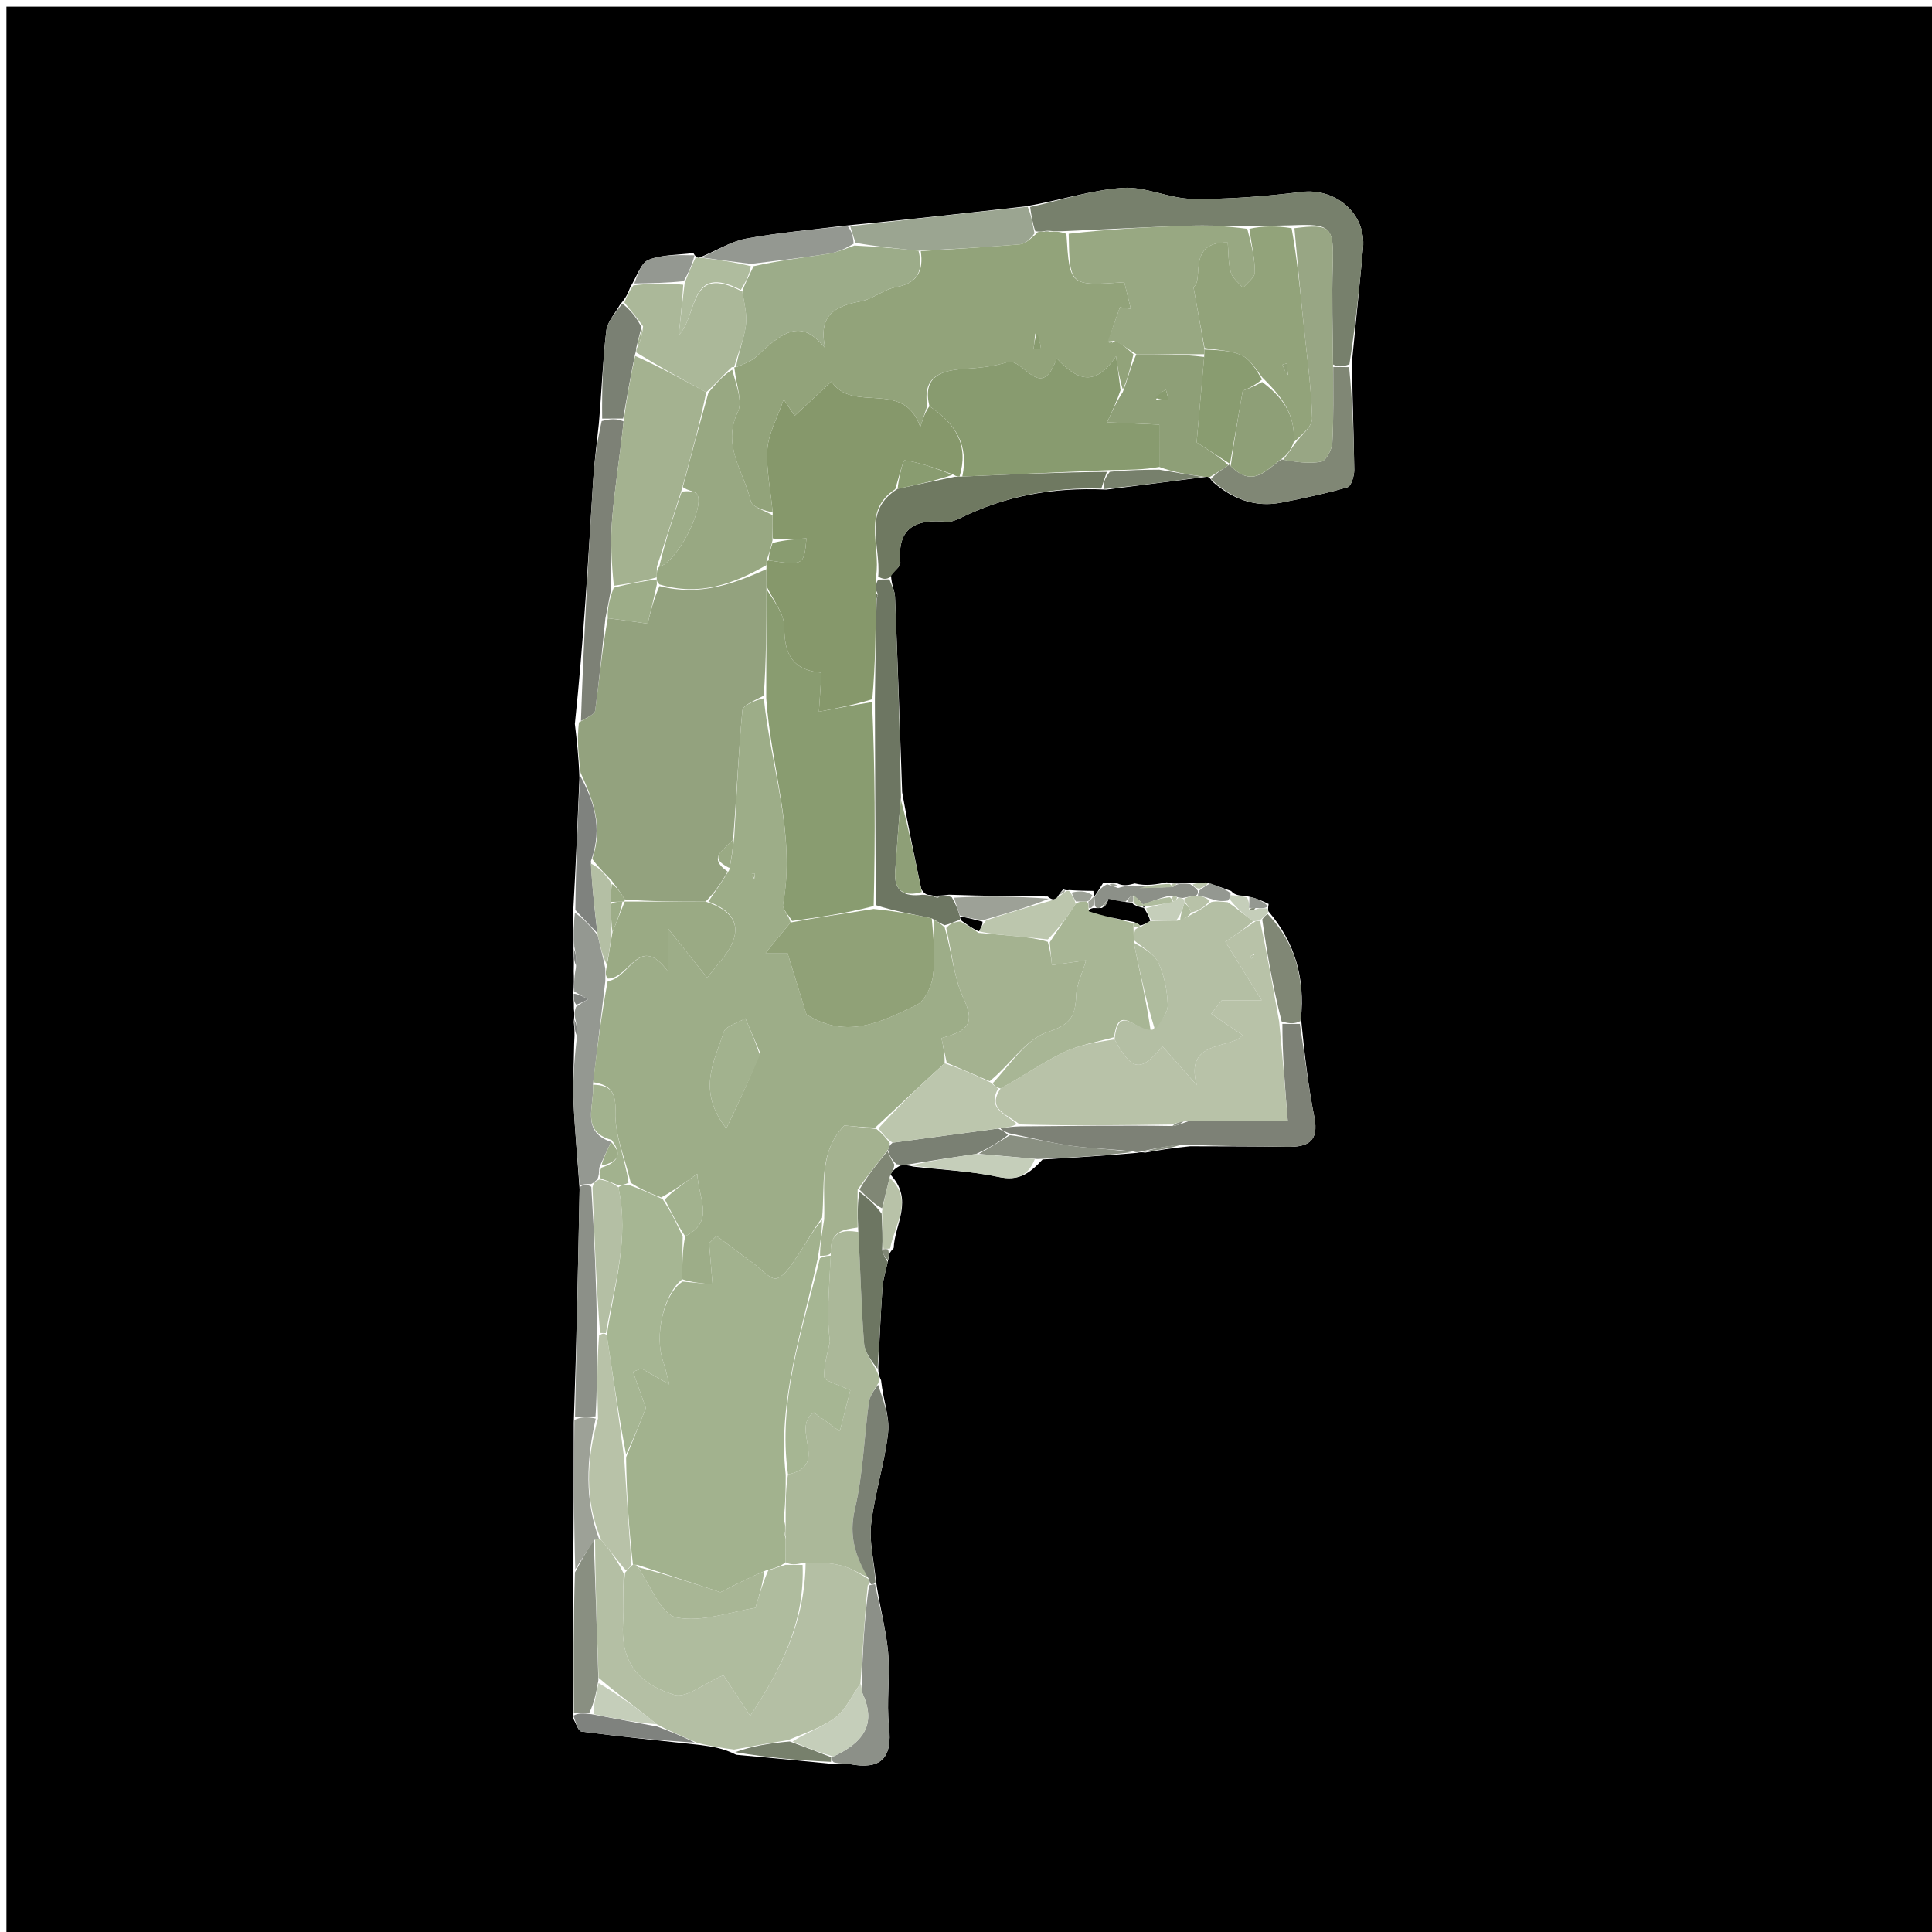 <svg version="1.1" id="Layer_1" xmlns="http://www.w3.org/2000/svg" xmlns:xlink="http://www.w3.org/1999/xlink" x="0px" y="0px"
	 width="100%" viewBox="0 0 300 300" enable-background="new 0 0 300 300" xml:space="preserve">
<path fill="#000000" opacity="1" stroke="none" 
	d="
M1,147 
	C1,98.02 1,49.54 1,1.03 
	C100.938,1.03 200.876,1.03 300.907,1.03 
	C300.907,100.896 300.907,200.793 300.907,300.845 
	C201,300.845 101,300.845 1,300.845 
	C1,249.791 1,198.645 1,147 
M169.786,138.343 
	C168.664,138.327 167.542,138.31 166.008,138.212 
	C166.008,138.212 165.608,138.338 165.093,138.099 
	C164.809,138.417 164.524,138.735 164.021,139.564 
	C163.695,139.675 163.369,139.787 162.673,139.208 
	C157.797,139.167 152.92,139.127 147.349,138.934 
	C146.883,138.997 146.418,139.061 145.51,139.082 
	C145.51,139.082 145.072,139.158 144.466,138.984 
	C144.046,138.969 143.626,138.954 143.068,138.091 
	C142.067,133.339 141.066,128.588 140.087,123.022 
	C139.729,112.89 139.39,102.758 138.976,92.629 
	C138.94,91.73 138.411,90.851 138.356,89.263 
	C138.867,88.628 139.868,87.945 139.811,87.366 
	C139.269,81.837 142.294,80.588 146.984,81.019 
	C147.723,81.086 148.561,80.713 149.268,80.368 
	C156.138,77.022 163.406,75.64 171.772,76.024 
	C176.895,75.375 182.018,74.727 187.492,74.024 
	C187.492,74.024 187.845,74.078 188.196,74.719 
	C191.306,77.446 194.84,78.868 199.013,78.032 
	C202.446,77.344 205.886,76.638 209.24,75.655 
	C209.819,75.485 210.296,73.893 210.286,72.963 
	C210.227,67.645 210.006,62.329 209.936,56.13 
	C210.512,50.262 211.104,44.397 211.657,38.528 
	C212.158,33.202 207.419,29.151 202.096,29.804 
	C196.494,30.491 190.819,30.953 185.184,30.885 
	C181.552,30.841 177.884,28.932 174.323,29.176 
	C169.489,29.506 164.742,31.095 159.176,32.055 
	C150.123,33.077 141.069,34.1 131.176,35.043 
	C126.036,35.688 120.855,36.118 115.773,37.072 
	C113.393,37.519 111.203,38.976 108.47,40.052 
	C108.47,40.052 108.013,39.985 107.671,39.294 
	C105.334,39.593 102.853,39.519 100.717,40.34 
	C99.554,40.787 98.977,42.756 97.847,44.635 
	C97.55,45.42 97.252,46.205 96.292,47.274 
	C95.546,48.631 94.316,49.93 94.144,51.357 
	C93.599,55.88 93.448,60.451 92.99,65.782 
	C92.688,68.725 92.285,71.661 92.101,74.61 
	C91.327,87.059 90.617,99.511 89.262,112.418 
	C89.558,114.94 89.854,117.463 89.972,120.825 
	C89.69,127.569 89.408,134.312 88.988,141.893 
	C89.05,143.585 89.112,145.278 89.05,147.731 
	C89.091,148.497 89.132,149.263 89.087,150.814 
	C89.116,151.866 89.145,152.918 89.006,154.651 
	C89.065,155.111 89.124,155.572 89.111,156.676 
	C89.166,157.103 89.222,157.53 89.093,158.725 
	C89.183,159.501 89.274,160.277 89.155,161.965 
	C89.114,165.06 88.932,168.162 89.065,171.251 
	C89.249,175.516 89.669,179.771 90,184.716 
	C89.764,196.488 89.528,208.259 89.094,220.947 
	C89.095,228.62 89.096,236.292 88.987,244.901 
	C89.028,251.929 89.069,258.957 88.981,266.812 
	C89.414,267.528 89.772,268.807 90.29,268.875 
	C96.195,269.65 102.125,270.241 108.82,270.973 
	C110.545,271.206 112.271,271.44 114.319,272.479 
	C119.222,272.926 124.125,273.372 129.91,273.96 
	C130.576,273.94 131.265,273.798 131.903,273.921 
	C136.696,274.846 138.598,273.113 138.047,268.098 
	C137.627,264.266 138.247,260.325 137.898,256.479 
	C137.578,252.959 136.578,249.502 135.983,245.234 
	C135.71,242.355 134.946,239.419 135.274,236.61 
	C135.828,231.858 137.377,227.221 137.902,222.469 
	C138.172,220.02 137.138,217.428 136.813,214.327 
	C136.585,213.852 136.357,213.377 136.377,212.188 
	C136.586,208.088 136.744,203.984 137.034,199.89 
	C137.128,198.572 137.571,197.279 137.977,195.351 
	C138.024,194.931 138.071,194.511 138.773,193.799 
	C138.899,190.146 141.972,186.319 138.248,182.372 
	C138.539,181.934 138.83,181.496 139.798,180.992 
	C140.245,180.924 140.691,180.856 141.811,181.151 
	C146.242,181.651 150.741,181.836 155.082,182.76 
	C158.119,183.406 159.757,182.351 161.895,180.04 
	C166.633,179.756 171.37,179.471 176.563,179.013 
	C176.563,179.013 177.018,178.845 177.817,178.977 
	C179.865,178.617 181.914,178.257 184.802,177.992 
	C189.819,178.016 194.837,177.996 199.853,178.081 
	C203.059,178.135 204.837,177.267 204.092,173.493 
	C203.145,168.7 202.576,163.832 202.018,158.115 
	C202.612,151.985 201.205,146.494 196.948,141.496 
	C196.948,141.496 196.845,141.054 196.993,140.37 
	C195.989,139.888 194.985,139.406 193.249,139.098 
	C192.501,139.068 191.754,139.037 191.17,138.356 
	C190.086,137.961 189.001,137.565 187.215,137.031 
	C186.505,137.071 185.795,137.111 184.337,137.049 
	C183.844,137.142 183.351,137.235 182.44,137.188 
	C182.44,137.188 182.001,137.231 181.172,137.01 
	C179.588,137.319 178.004,137.629 176.206,137.182 
	C175.344,137.416 174.483,137.651 173.486,137.171 
	C173.01,137.175 172.535,137.178 171.309,137.081 
	C170.849,137.829 170.39,138.576 169.859,139.289 
	C169.859,139.289 169.811,139.226 169.786,138.343 
z"/>
<path fill="#93A27E" opacity="1" stroke="none" 
	d="
M90.151,119.985 
	C89.854,117.463 89.558,114.94 89.895,112.178 
	C91.183,111.403 92.332,110.935 92.416,110.323 
	C93.062,105.565 93.502,100.779 94.376,96.001 
	C96.468,96.249 98.19,96.497 100.568,96.84 
	C101.038,94.929 101.52,92.966 102.405,91.007 
	C108.691,92.621 113.909,90.651 119.005,88.376 
	C119.014,89.497 119.018,90.245 119.014,91.455 
	C118.995,97.283 118.984,102.651 118.593,108.022 
	C117.191,108.788 115.355,109.474 115.275,110.326 
	C114.661,116.866 114.388,123.438 113.845,130.267 
	C112.798,131.924 109.589,132.96 112.986,135.342 
	C111.978,137.122 110.988,138.56 109.57,139.999 
	C105.097,139.998 101.051,139.996 96.988,139.662 
	C96.356,138.548 95.741,137.768 94.955,136.714 
	C93.839,135.545 92.894,134.648 91.963,133.37 
	C93.722,128.323 92.059,124.137 90.151,119.985 
z"/>
<path fill="#B4BFA4" opacity="1" stroke="none" 
	d="
M113.996,271.673 
	C112.271,271.44 110.545,271.206 108.28,270.63 
	C105.849,269.558 103.959,268.831 101.995,267.745 
	C98.94,265.249 95.958,263.112 92.948,260.525 
	C92.679,253.055 92.437,246.035 92.404,239.016 
	C92.613,239.017 93.032,239.01 93.349,239.107 
	C94.78,240.805 95.892,242.405 96.852,244.349 
	C96.725,247.111 96.905,249.541 96.747,251.948 
	C96.382,257.477 98.518,261.266 104.698,263.175 
	C106.548,263.746 109.289,261.43 112.332,260.134 
	C113.217,261.474 114.67,263.675 116.493,266.433 
	C121.491,258.926 124.984,251.618 125.097,242.674 
	C127.035,242.586 128.92,242.646 130.699,243.112 
	C132.169,243.496 133.513,244.361 134.96,245.258 
	C135.034,245.67 135.059,245.835 134.741,246.196 
	C134.199,251.326 133.999,256.26 133.6,261.453 
	C132.217,263.391 131.333,265.468 129.772,266.65 
	C127.715,268.206 125.126,269.058 122.346,270.208 
	C119.283,270.693 116.64,271.183 113.996,271.673 
z"/>
<path fill="#ABB899" opacity="1" stroke="none" 
	d="
M134.912,245.013 
	C133.513,244.361 132.169,243.496 130.699,243.112 
	C128.92,242.646 127.035,242.586 124.72,242.674 
	C123.49,242.994 122.736,242.99 121.984,242.589 
	C121.988,241.13 121.99,240.069 121.994,238.631 
	C121.996,237.501 121.996,236.748 121.997,235.558 
	C122,233.082 122.002,231.043 122.362,228.94 
	C128.946,227.591 122.658,221.846 126.369,219.327 
	C127.335,220.026 128.406,220.801 130.407,222.25 
	C131.127,219.442 131.673,217.31 132.032,215.908 
	C130.023,214.922 128.04,214.445 127.999,213.836 
	C127.877,212.029 128.519,210.17 128.862,208.331 
	C128.612,206.299 128.563,204.428 128.624,202.559 
	C128.705,200.038 128.869,197.52 129.005,194.609 
	C128.85,191.143 130.934,190.934 133.287,191.302 
	C133.619,197.303 133.728,202.955 134.174,208.58 
	C134.291,210.064 135.45,211.464 136.13,212.903 
	C136.357,213.377 136.585,213.852 136.41,214.735 
	C135.631,216.017 135.033,216.862 134.913,217.77 
	C134.176,223.313 134.006,228.978 132.736,234.389 
	C131.76,238.551 132.833,241.752 134.912,245.013 
z"/>
<path fill="#77806C" opacity="1" stroke="none" 
	d="
M159.958,32.145 
	C164.742,31.095 169.489,29.506 174.323,29.176 
	C177.884,28.932 181.552,30.841 185.184,30.885 
	C190.819,30.953 196.494,30.491 202.096,29.804 
	C207.419,29.151 212.158,33.202 211.657,38.528 
	C211.104,44.397 210.512,50.262 209.536,56.567 
	C208.432,57 207.728,56.995 206.989,56.598 
	C206.94,51.202 206.794,46.196 206.945,41.198 
	C207.125,35.231 206.739,34.715 200.555,34.989 
	C198.066,35.038 196.016,35.088 193.641,35.139 
	C190.41,35.102 187.502,34.955 184.602,35.05 
	C178.373,35.254 172.148,35.582 165.57,35.878 
	C164.516,35.922 163.812,35.948 162.974,35.844 
	C162.515,35.8 162.191,35.887 161.656,35.964 
	C161.445,35.955 161.023,35.967 160.756,35.9 
	C160.313,34.603 160.135,33.374 159.958,32.145 
z"/>
<path fill="#6D7662" opacity="1" stroke="none" 
	d="
M138.11,89.963 
	C138.411,90.851 138.94,91.73 138.976,92.629 
	C139.39,102.758 139.729,112.89 139.903,123.819 
	C139.484,128.166 139.276,131.718 139.007,135.265 
	C138.769,138.402 140.418,139.303 143.207,138.939 
	C143.626,138.954 144.046,138.969 144.873,139.168 
	C145.281,139.351 145.645,139.41 145.645,139.41 
	C145.645,139.41 145.952,139.124 145.952,139.124 
	C146.418,139.061 146.883,138.997 147.787,139.32 
	C148.491,140.52 148.758,141.333 149.058,142.329 
	C149.092,142.512 149.152,142.879 148.837,142.901 
	C147.981,143.21 147.44,143.498 146.652,143.675 
	C145.927,143.313 145.449,143.062 144.682,142.603 
	C141.594,141.928 138.795,141.462 135.993,140.548 
	C135.931,129.743 135.873,119.386 135.853,108.58 
	C135.932,103.087 135.974,98.041 136.13,92.893 
	C136.402,92.484 136.333,92.224 136.033,91.677 
	C136.031,90.897 136.035,90.451 136.385,90 
	C137.19,89.985 137.65,89.974 138.11,89.963 
z"/>
<path fill="#ABB899" opacity="1" stroke="none" 
	d="
M96.955,46.991 
	C97.252,46.205 97.55,45.42 98.35,44.317 
	C101.221,43.967 103.589,43.935 106.091,44.22 
	C105.944,47.043 105.664,49.547 105.384,52.052 
	C108.435,48.978 106.864,40.784 115.259,45.282 
	C115.61,47.246 116.051,48.99 115.805,50.631 
	C115.481,52.791 114.618,54.87 113.989,56.99 
	C113.992,56.995 114,57.001 113.632,57.017 
	C112.173,58.354 111.084,59.675 109.663,60.907 
	C105.835,58.864 102.339,56.91 98.817,54.74 
	C98.792,54.523 98.78,54.088 99.041,53.851 
	C99.527,52.728 99.752,51.842 99.855,50.659 
	C98.807,49.238 97.881,48.114 96.955,46.991 
z"/>
<path fill="#7D8176" opacity="1" stroke="none" 
	d="
M201.845,158.996 
	C202.576,163.832 203.145,168.7 204.092,173.493 
	C204.837,177.267 203.059,178.135 199.853,178.081 
	C194.837,177.996 189.819,178.016 184.089,177.721 
	C181.256,177.914 179.137,178.379 177.018,178.845 
	C177.018,178.845 176.563,179.013 176.023,178.808 
	C172.427,178.391 169.347,178.345 166.322,177.919 
	C163.199,177.48 160.128,176.67 156.757,175.988 
	C155.983,175.716 155.486,175.479 155.362,175.184 
	C156.481,175.033 157.227,174.939 158.44,174.898 
	C166.577,174.837 174.246,174.723 182.063,174.846 
	C182.819,174.778 183.427,174.473 184.498,174.12 
	C189.875,174.072 194.789,174.072 199.961,174.072 
	C199.509,168.495 199.124,163.74 199.127,158.986 
	C200.292,158.99 201.068,158.993 201.845,158.996 
z"/>
<path fill="#6F7961" opacity="1" stroke="none" 
	d="
M138.233,89.613 
	C137.65,89.974 137.19,89.985 136.371,89.542 
	C136.794,84.661 133.805,79.374 139.387,75.901 
	C142.516,75.24 145.27,74.637 148.268,74.031 
	C148.511,74.03 148.998,74 149.429,73.995 
	C157.242,73.659 164.622,73.328 171.873,73.275 
	C171.5,74.324 171.256,75.096 171.012,75.867 
	C163.406,75.64 156.138,77.022 149.268,80.368 
	C148.561,80.713 147.723,81.086 146.984,81.019 
	C142.294,80.588 139.269,81.837 139.811,87.366 
	C139.868,87.945 138.867,88.628 138.233,89.613 
z"/>
<path fill="#8E9F77" opacity="1" stroke="none" 
	d="
M187.845,74.078 
	C187.845,74.078 187.492,74.024 186.914,74.026 
	C184.23,73.663 182.125,73.297 180.012,72.506 
	C180.006,70.024 180.006,67.966 180.006,65.935 
	C177.039,65.801 174.756,65.697 171.914,65.568 
	C172.837,63.546 173.417,62.275 174.347,60.879 
	C175.131,58.838 175.566,56.922 176.459,55.004 
	C180.28,55.005 183.643,55.007 186.98,55.428 
	C186.541,60.511 186.126,65.174 185.813,68.694 
	C188.276,70.282 189.623,71.151 190.741,72.245 
	C189.623,73.006 188.734,73.542 187.845,74.078 
M179.501,62.075 
	C180.156,62.087 180.812,62.099 181.467,62.11 
	C181.325,61.571 181.183,61.031 181.042,60.492 
	C180.479,60.826 179.916,61.161 179.501,62.075 
z"/>
<path fill="#7D8176" opacity="1" stroke="none" 
	d="
M94.007,96.002 
	C93.502,100.779 93.062,105.565 92.416,110.323 
	C92.332,110.935 91.183,111.403 90.206,111.95 
	C90.617,99.511 91.327,87.059 92.101,74.61 
	C92.285,71.661 92.688,68.725 93.429,65.391 
	C94.832,64.996 95.795,64.992 96.831,65.439 
	C96.271,70.738 95.48,75.572 95.062,80.438 
	C94.76,83.946 94.955,87.497 94.909,91.337 
	C94.595,93.097 94.301,94.55 94.007,96.002 
z"/>
<path fill="#808775" opacity="1" stroke="none" 
	d="
M188.021,74.399 
	C188.734,73.542 189.623,73.006 190.751,72.244 
	C190.991,72.019 190.993,72.033 191.104,72.372 
	C194.626,75.914 196.669,72.855 198.99,71.33 
	C201.061,71.709 203.173,72.056 205.153,71.69 
	C205.912,71.55 206.824,69.807 206.884,68.75 
	C207.107,64.84 207.005,60.912 207.024,56.99 
	C207.728,56.995 208.432,57 209.488,57.008 
	C210.006,62.329 210.227,67.645 210.286,72.963 
	C210.296,73.893 209.819,75.485 209.24,75.655 
	C205.886,76.638 202.446,77.344 199.013,78.032 
	C194.84,78.868 191.306,77.446 188.021,74.399 
z"/>
<path fill="#949891" opacity="1" stroke="none" 
	d="
M89.174,153.969 
	C89.145,152.918 89.116,151.866 89.415,150.325 
	C89.553,148.881 89.364,147.926 89.174,146.97 
	C89.112,145.278 89.05,143.585 89.27,141.73 
	C90.623,142.677 91.693,143.786 92.821,145.285 
	C93.247,147.126 93.615,148.577 93.984,150.351 
	C93.998,151.105 94.011,151.536 93.99,152.358 
	C93.335,157.846 92.714,162.943 92.07,168.432 
	C92.324,171.801 90.11,175.667 94.895,177.323 
	C94.233,178.763 93.646,179.89 93.047,181.34 
	C93.018,182.095 93.001,182.526 92.782,183.099 
	C92.331,183.461 92.127,183.717 91.784,183.863 
	C91.062,183.821 90.525,183.926 89.988,184.03 
	C89.669,179.771 89.249,175.516 89.065,171.251 
	C88.932,168.162 89.114,165.06 89.541,161.422 
	C89.71,159.906 89.493,158.931 89.277,157.957 
	C89.222,157.53 89.166,157.103 89.449,156.335 
	C90.295,155.722 90.802,155.449 91.31,155.177 
	C90.598,154.774 89.886,154.372 89.174,153.969 
z"/>
<path fill="#9BA591" opacity="1" stroke="none" 
	d="
M159.567,32.1 
	C160.135,33.374 160.313,34.603 160.634,36.245 
	C159.972,37.104 159.194,37.873 158.356,37.945 
	C153.236,38.381 148.103,38.659 142.624,38.932 
	C139.173,38.577 136.072,38.279 132.846,37.705 
	C132.485,36.659 132.251,35.891 132.016,35.123 
	C141.069,34.1 150.123,33.077 159.567,32.1 
z"/>
<path fill="#8C9088" opacity="1" stroke="none" 
	d="
M89.994,184.373 
	C90.525,183.926 91.062,183.821 91.816,184.282 
	C92.313,192.223 92.592,199.599 92.729,207.341 
	C92.665,211.777 92.743,215.848 92.469,219.938 
	C91.174,219.982 90.233,220.006 89.291,220.031 
	C89.528,208.259 89.764,196.488 89.994,184.373 
z"/>
<path fill="#8C9088" opacity="1" stroke="none" 
	d="
M133.798,261.195 
	C133.999,256.26 134.199,251.326 134.94,246.192 
	C135.481,245.993 135.878,246.017 135.878,246.017 
	C136.578,249.502 137.578,252.959 137.898,256.479 
	C138.247,260.325 137.627,264.266 138.047,268.098 
	C138.598,273.113 136.696,274.846 131.903,273.921 
	C131.265,273.798 130.576,273.94 129.475,273.649 
	C129.04,273.338 129.068,272.859 129.384,272.752 
	C133.844,270.697 136.148,267.939 134.002,263.123 
	C133.752,262.561 133.858,261.841 133.798,261.195 
z"/>
<path fill="#7A8073" opacity="1" stroke="none" 
	d="
M135.931,245.626 
	C135.878,246.017 135.481,245.993 135.282,245.997 
	C135.059,245.835 135.034,245.67 134.96,245.258 
	C132.833,241.752 131.76,238.551 132.736,234.389 
	C134.006,228.978 134.176,223.313 134.913,217.77 
	C135.033,216.862 135.631,216.017 136.35,215.022 
	C137.138,217.428 138.172,220.02 137.902,222.469 
	C137.377,227.221 135.828,231.858 135.274,236.61 
	C134.946,239.419 135.71,242.355 135.931,245.626 
z"/>
<path fill="#898F81" opacity="1" stroke="none" 
	d="
M92.195,239.015 
	C92.437,246.035 92.679,253.055 92.915,260.899 
	C92.543,263.16 92.176,264.597 91.472,266.036 
	C90.46,266.02 89.785,266.003 89.11,265.986 
	C89.069,258.957 89.028,251.929 89.274,244.165 
	C90.439,241.958 91.317,240.487 92.195,239.015 
z"/>
<path fill="#6D7662" opacity="1" stroke="none" 
	d="
M136.254,212.546 
	C135.45,211.464 134.291,210.064 134.174,208.58 
	C133.728,202.955 133.619,197.303 133.267,190.97 
	C133.149,188.543 133.149,186.807 133.434,185.066 
	C134.782,186.05 135.845,187.04 136.899,188.451 
	C136.992,190.552 137.094,192.232 136.986,194.08 
	C137.136,194.825 137.495,195.399 137.854,195.974 
	C137.571,197.279 137.128,198.572 137.034,199.89 
	C136.744,203.984 136.586,208.088 136.254,212.546 
z"/>
<path fill="#949891" opacity="1" stroke="none" 
	d="
M131.596,35.083 
	C132.251,35.891 132.485,36.659 132.55,37.851 
	C131.153,38.658 129.952,39.201 128.696,39.395 
	C124.816,39.993 120.915,40.457 116.608,40.974 
	C113.772,40.641 111.349,40.308 108.926,39.975 
	C111.203,38.976 113.393,37.519 115.773,37.072 
	C120.855,36.118 126.036,35.688 131.596,35.083 
z"/>
<path fill="#7A8073" opacity="1" stroke="none" 
	d="
M96.759,64.988 
	C95.795,64.992 94.832,64.996 93.506,65.002 
	C93.448,60.451 93.599,55.88 94.144,51.357 
	C94.316,49.93 95.546,48.631 96.624,47.132 
	C97.881,48.114 98.807,49.238 99.601,50.804 
	C99.24,52.193 99.01,53.14 98.78,54.088 
	C98.78,54.088 98.792,54.523 98.6,55.058 
	C97.859,58.724 97.309,61.856 96.759,64.988 
z"/>
<path fill="#7F827E" opacity="1" stroke="none" 
	d="
M92.764,144.895 
	C91.693,143.786 90.623,142.677 89.339,141.312 
	C89.408,134.312 89.69,127.569 90.062,120.405 
	C92.059,124.137 93.722,128.323 91.755,133.707 
	C91.943,137.916 92.354,141.406 92.764,144.895 
z"/>
<path fill="#9DA197" opacity="1" stroke="none" 
	d="
M92.404,239.016 
	C91.317,240.487 90.439,241.958 89.328,243.697 
	C89.096,236.292 89.095,228.62 89.193,220.489 
	C90.233,220.006 91.174,219.982 92.502,220.281 
	C91.053,226.754 90.758,232.892 93.032,239.01 
	C93.032,239.01 92.613,239.017 92.404,239.016 
z"/>
<path fill="#808775" opacity="1" stroke="none" 
	d="
M201.931,158.556 
	C201.068,158.993 200.292,158.99 199.012,158.618 
	C197.63,153.156 196.751,148.062 196,142.764 
	C196.321,142.295 196.564,142.089 196.856,141.941 
	C201.205,146.494 202.612,151.985 201.931,158.556 
z"/>
<path fill="#BCC6AD" opacity="1" stroke="none" 
	d="
M163.043,139.898 
	C163.369,139.787 163.695,139.675 164.494,139.171 
	C165.181,138.632 165.394,138.485 165.608,138.338 
	C165.608,138.338 166.008,138.212 166.209,138.567 
	C166.627,139.274 166.843,139.627 167.031,140.351 
	C165.671,142.462 164.34,144.203 162.701,145.877 
	C160.722,145.653 159.05,145.492 157.377,145.339 
	C155.56,145.173 153.742,145.014 152,144.61 
	C152.351,143.967 152.628,143.567 153.116,142.914 
	C156.567,141.739 159.805,140.819 163.043,139.898 
z"/>
<path fill="#7A8073" opacity="1" stroke="none" 
	d="
M154.99,175.242 
	C155.486,175.479 155.983,175.716 156.528,176.235 
	C155.049,177.403 153.523,178.29 151.558,179.188 
	C147.792,179.728 144.465,180.258 141.138,180.788 
	C140.691,180.856 140.245,180.924 139.212,180.79 
	C138.355,179.966 138.084,179.346 137.88,178.527 
	C138.059,178.067 138.134,177.796 138.603,177.438 
	C144.352,176.655 149.671,175.948 154.99,175.242 
z"/>
<path fill="#AFBC9E" opacity="1" stroke="none" 
	d="
M108.698,40.014 
	C111.349,40.308 113.772,40.641 116.596,41.339 
	C116.346,42.809 115.695,43.913 115.043,45.017 
	C106.864,40.784 108.435,48.978 105.384,52.052 
	C105.664,49.547 105.944,47.043 106.312,43.975 
	C106.938,42.269 107.475,41.127 108.013,39.985 
	C108.013,39.985 108.47,40.052 108.698,40.014 
z"/>
<path fill="#7F827E" opacity="1" stroke="none" 
	d="
M89.046,266.399 
	C89.785,266.003 90.46,266.02 91.845,266.181 
	C95.727,266.917 98.897,267.51 102.068,268.103 
	C103.959,268.831 105.849,269.558 107.894,270.584 
	C102.125,270.241 96.195,269.65 90.29,268.875 
	C89.772,268.807 89.414,267.528 89.046,266.399 
z"/>
<path fill="#9DA197" opacity="1" stroke="none" 
	d="
M162.858,139.553 
	C159.805,140.819 156.567,141.739 152.768,142.851 
	C151.146,142.744 150.085,142.445 149.024,142.146 
	C148.758,141.333 148.491,140.52 148.134,139.397 
	C152.92,139.127 157.797,139.167 162.858,139.553 
z"/>
<path fill="#898F81" opacity="1" stroke="none" 
	d="
M151.996,179.177 
	C153.523,178.29 155.049,177.403 156.805,176.27 
	C160.128,176.67 163.199,177.48 166.322,177.919 
	C169.347,178.345 172.427,178.391 175.795,178.895 
	C171.37,179.471 166.633,179.756 161.072,179.972 
	C157.498,179.661 154.747,179.419 151.996,179.177 
z"/>
<path fill="#C5CEBA" opacity="1" stroke="none" 
	d="
M151.558,179.188 
	C154.747,179.419 157.498,179.661 160.69,179.962 
	C159.757,182.351 158.119,183.406 155.082,182.76 
	C150.741,181.836 146.242,181.651 141.474,180.969 
	C144.465,180.258 147.792,179.728 151.558,179.188 
z"/>
<path fill="#8E9F77" opacity="1" stroke="none" 
	d="
M143.137,138.515 
	C140.418,139.303 138.769,138.402 139.007,135.265 
	C139.276,131.718 139.484,128.166 139.892,124.227 
	C141.066,128.588 142.067,133.339 143.137,138.515 
z"/>
<path fill="#77806C" opacity="1" stroke="none" 
	d="
M129.068,272.859 
	C129.068,272.859 129.04,273.338 129.034,273.578 
	C124.125,273.372 119.222,272.926 114.158,272.076 
	C116.64,271.183 119.283,270.693 122.646,270.414 
	C125.267,271.37 127.167,272.114 129.068,272.859 
z"/>
<path fill="#77806C" opacity="1" stroke="none" 
	d="
M180.019,72.931 
	C182.125,73.297 184.23,73.663 186.738,74.054 
	C182.018,74.727 176.895,75.375 171.392,75.945 
	C171.256,75.096 171.5,74.324 172.317,73.265 
	C175.267,72.962 177.643,72.947 180.019,72.931 
z"/>
<path fill="#949891" opacity="1" stroke="none" 
	d="
M107.842,39.64 
	C107.475,41.127 106.938,42.269 106.179,43.657 
	C103.589,43.935 101.221,43.967 98.494,44.019 
	C98.977,42.756 99.554,40.787 100.717,40.34 
	C102.853,39.519 105.334,39.593 107.842,39.64 
z"/>
<path fill="#B8C2A8" opacity="1" stroke="none" 
	d="
M137.195,193.911 
	C137.094,192.232 136.992,190.552 136.965,188.063 
	C137.405,185.802 137.77,184.349 138.136,182.897 
	C141.972,186.319 138.899,190.146 138.222,193.867 
	C137.67,193.934 137.195,193.911 137.195,193.911 
z"/>
<path fill="#808775" opacity="1" stroke="none" 
	d="
M138.192,182.634 
	C137.77,184.349 137.405,185.802 136.974,187.642 
	C135.845,187.04 134.782,186.05 133.461,184.715 
	C134.739,182.487 136.276,180.606 137.813,178.725 
	C138.084,179.346 138.355,179.966 138.874,180.823 
	C138.83,181.496 138.539,181.934 138.192,182.634 
z"/>
<path fill="#8C9088" opacity="1" stroke="none" 
	d="
M173.621,137.885 
	C174.483,137.651 175.344,137.416 176.784,137.553 
	C178.92,137.871 180.478,137.818 182.176,137.7 
	C182.472,137.488 182.653,137.386 182.858,137.328 
	C183.351,137.235 183.844,137.142 184.815,137.291 
	C185.485,137.758 185.715,137.932 185.995,138.309 
	C186.012,138.731 186.017,138.9 185.657,139.07 
	C184.824,139.196 184.357,139.322 183.659,139.443 
	C183.429,139.437 182.969,139.394 182.742,139.278 
	C182.348,139.137 182.18,139.113 181.618,139.079 
	C180,139.495 178.777,139.919 177.723,140.496 
	C177.891,140.648 177.578,140.977 177.584,140.619 
	C177.059,139.839 176.527,139.417 175.776,139.097 
	C175.281,139.388 175.098,139.645 174.753,140.025 
	C173.707,139.914 172.916,139.747 171.909,139.796 
	C171.461,140.341 171.231,140.671 170.746,141.042 
	C170.325,141.041 170.159,140.997 169.998,140.545 
	C169.978,139.866 169.954,139.595 169.93,139.324 
	C170.39,138.576 170.849,137.829 171.914,137.308 
	C172.887,137.652 173.254,137.769 173.621,137.885 
z"/>
<path fill="#C5CEBA" opacity="1" stroke="none" 
	d="
M196.902,141.719 
	C196.564,142.089 196.321,142.295 195.773,142.782 
	C195.419,143.004 194.966,143.05 194.602,143.042 
	C193.159,142.032 192.08,141.031 191.048,139.774 
	C191.066,139.348 191.036,139.177 191.007,139.007 
	C191.754,139.037 192.501,139.068 193.633,139.356 
	C193.998,140.071 193.98,140.528 193.975,141.306 
	C194.412,141.439 194.837,141.25 195.525,141.046 
	C196.141,141.039 196.493,141.047 196.845,141.054 
	C196.845,141.054 196.948,141.496 196.902,141.719 
z"/>
<path fill="#898F81" opacity="1" stroke="none" 
	d="
M177.418,178.911 
	C179.137,178.379 181.256,177.914 183.669,177.673 
	C181.914,178.257 179.865,178.617 177.418,178.911 
z"/>
<path fill="#949891" opacity="1" stroke="none" 
	d="
M191.088,138.682 
	C191.036,139.177 191.066,139.348 190.682,139.84 
	C189.579,140.018 188.889,139.876 187.965,139.558 
	C187.162,139.279 186.592,139.174 186.022,139.069 
	C186.017,138.9 186.012,138.731 186.263,138.252 
	C186.985,137.685 187.451,137.427 187.917,137.17 
	C189.001,137.565 190.086,137.961 191.088,138.682 
z"/>
<path fill="#949891" opacity="1" stroke="none" 
	d="
M196.919,140.712 
	C196.493,141.047 196.141,141.039 195.201,141.004 
	C194.396,140.98 194.179,140.982 193.962,140.985 
	C193.98,140.528 193.998,140.071 193.999,139.269 
	C194.985,139.406 195.989,139.888 196.919,140.712 
z"/>
<path fill="#7F827E" opacity="1" stroke="none" 
	d="
M89.185,158.341 
	C89.493,158.931 89.71,159.906 89.645,160.967 
	C89.274,160.277 89.183,159.501 89.185,158.341 
z"/>
<path fill="#7F827E" opacity="1" stroke="none" 
	d="
M89.09,154.31 
	C89.886,154.372 90.598,154.774 91.31,155.177 
	C90.802,155.449 90.295,155.722 89.485,156.013 
	C89.124,155.572 89.065,155.111 89.09,154.31 
z"/>
<path fill="#7F827E" opacity="1" stroke="none" 
	d="
M89.112,147.351 
	C89.364,147.926 89.553,148.881 89.458,149.933 
	C89.132,149.263 89.091,148.497 89.112,147.351 
z"/>
<path fill="#AFBC9E" opacity="1" stroke="none" 
	d="
M182.036,137.765 
	C180.478,137.818 178.92,137.871 176.892,137.932 
	C178.004,137.629 179.588,137.319 181.598,137.254 
	C182.023,137.498 182.036,137.765 182.036,137.765 
z"/>
<path fill="#808775" opacity="1" stroke="none" 
	d="
M136.986,194.08 
	C137.195,193.911 137.67,193.934 137.894,194.013 
	C138.071,194.511 138.024,194.931 137.916,195.663 
	C137.495,195.399 137.136,194.825 136.986,194.08 
z"/>
<path fill="#BCC6AD" opacity="1" stroke="none" 
	d="
M187.566,137.1 
	C187.451,137.427 186.985,137.685 186.251,137.999 
	C185.715,137.932 185.485,137.758 185.189,137.342 
	C185.795,137.111 186.505,137.071 187.566,137.1 
z"/>
<path fill="#9DA197" opacity="1" stroke="none" 
	d="
M167.06,139.981 
	C166.843,139.627 166.627,139.274 166.415,138.607 
	C167.542,138.31 168.664,138.327 169.609,138.997 
	C169.287,139.769 169.141,139.887 168.672,139.999 
	C167.919,139.989 167.489,139.985 167.06,139.981 
z"/>
<path fill="#9DA197" opacity="1" stroke="none" 
	d="
M169.894,139.306 
	C169.954,139.595 169.978,139.866 169.766,140.593 
	C169.53,141.05 169.068,141.147 169.048,140.862 
	C169.017,140.386 169.006,140.196 168.995,140.005 
	C169.141,139.887 169.287,139.769 169.622,139.438 
	C169.811,139.226 169.859,139.289 169.894,139.306 
z"/>
<path fill="#9DA197" opacity="1" stroke="none" 
	d="
M173.553,137.528 
	C173.254,137.769 172.887,137.652 172.29,137.359 
	C172.535,137.178 173.01,137.175 173.553,137.528 
z"/>
<path fill="#9DA197" opacity="1" stroke="none" 
	d="
M145.731,139.103 
	C145.952,139.124 145.645,139.41 145.645,139.41 
	C145.645,139.41 145.281,139.351 145.177,139.254 
	C145.072,139.158 145.51,139.082 145.731,139.103 
z"/>
<path fill="#9DA197" opacity="1" stroke="none" 
	d="
M165.35,138.218 
	C165.394,138.485 165.181,138.632 164.604,138.916 
	C164.524,138.735 164.809,138.417 165.35,138.218 
z"/>
<path fill="#B8C2A8" opacity="1" stroke="none" 
	d="
M182.176,137.7 
	C182.036,137.765 182.023,137.498 182.012,137.364 
	C182.001,137.231 182.44,137.188 182.649,137.258 
	C182.653,137.386 182.472,137.488 182.176,137.7 
z"/>
<path fill="#9DAD88" opacity="1" stroke="none" 
	d="
M92.093,168.04 
	C92.714,162.943 93.335,157.846 94.36,152.349 
	C97.856,151.939 99.243,144.757 103.777,150.922 
	C103.777,148.39 103.777,146.923 103.777,144.234 
	C105.001,145.778 105.448,146.345 105.898,146.91 
	C107.206,148.549 108.515,150.188 109.823,151.828 
	C111.183,149.966 112.991,148.279 113.802,146.203 
	C115.097,142.885 112.876,141.094 109.998,139.998 
	C110.988,138.56 111.978,137.122 113.226,135.12 
	C113.658,133.037 113.834,131.519 114.009,130 
	C114.388,123.438 114.661,116.866 115.275,110.326 
	C115.355,109.474 117.191,108.788 118.602,108.427 
	C119.736,119.366 123.586,129.645 121.591,140.431 
	C121.454,141.176 122.498,142.139 122.766,143.243 
	C121.442,144.834 120.345,146.183 118.886,147.976 
	C120.482,147.976 121.572,147.976 122.283,147.976 
	C123.413,151.642 124.415,154.895 125.225,157.522 
	C131.619,161.518 137.009,158.561 142.267,156.08 
	C143.575,155.463 144.625,153.247 144.856,151.632 
	C145.27,148.746 144.972,145.757 144.971,142.812 
	C145.449,143.062 145.927,143.313 146.685,143.996 
	C147.836,148.071 148.139,151.985 149.721,155.287 
	C151.76,159.544 149.311,160.258 146.192,161.206 
	C146.462,162.47 146.734,163.748 146.68,165.109 
	C142.963,168.459 139.575,171.725 135.89,175.096 
	C134.06,175.052 132.525,174.903 131.102,174.765 
	C127.07,178.962 128.138,184.104 127.656,189.085 
	C126.198,191.086 125.168,193.054 123.925,194.876 
	C122.982,196.258 121.97,198.063 120.603,198.516 
	C119.726,198.806 118.131,197.008 116.889,196.102 
	C114.998,194.722 113.135,193.303 111.261,191.901 
	C110.877,192.282 110.493,192.664 110.109,193.045 
	C110.279,195.073 110.45,197.1 110.646,199.436 
	C108.867,199.269 107.435,199.134 105.948,198.65 
	C105.931,196.203 105.969,194.105 106.398,191.967 
	C110.98,189.649 108.551,186.464 108.268,182.273 
	C105.978,183.891 104.489,184.944 102.658,185.942 
	C100.876,185.26 99.436,184.632 97.943,183.66 
	C97.038,179.759 95.429,176.174 95.559,172.653 
	C95.676,169.485 94.727,168.481 92.093,168.04 
M117.998,163.39 
	C117.248,161.637 116.497,159.884 115.747,158.132 
	C114.58,158.83 112.681,159.296 112.373,160.267 
	C110.946,164.76 108.161,169.333 112.782,175.222 
	C114.683,171.215 116.338,167.726 117.998,163.39 
M117.136,136.438 
	C117.157,136.172 117.179,135.907 117.201,135.641 
	C117.051,135.637 116.9,135.634 116.75,135.63 
	C116.76,135.897 116.771,136.163 117.136,136.438 
z"/>
<path fill="#86986B" opacity="1" stroke="none" 
	d="
M139.011,75.958 
	C133.805,79.374 136.794,84.661 136.026,89.547 
	C136.035,90.451 136.031,90.897 136.021,91.923 
	C136.015,92.503 136.016,92.996 136.016,92.996 
	C135.974,98.041 135.932,103.087 135.45,108.572 
	C132.485,109.494 129.96,109.976 127.162,110.51 
	C127.274,108.816 127.409,106.777 127.563,104.458 
	C122.981,104.059 121.784,101.481 121.779,97.337 
	C121.777,95.221 119.998,93.108 119.022,90.993 
	C119.018,90.245 119.014,89.497 119.015,88.128 
	C119.019,87.507 119.034,87.012 119.393,87.024 
	C124.801,87.819 124.864,87.781 125.225,83.586 
	C123.47,83.725 121.738,83.861 119.999,83.6 
	C119.985,82.139 119.978,81.077 119.981,79.578 
	C119.669,76.007 118.935,72.845 119.156,69.751 
	C119.329,67.31 120.678,64.953 121.692,62.016 
	C122.627,63.419 123.065,64.077 123.392,64.567 
	C125.173,62.907 126.96,61.241 129.106,59.241 
	C132.471,64.301 140.324,58.761 142.898,66.309 
	C143.384,64.836 143.687,63.915 144.323,63.085 
	C148.493,65.826 150.436,69.235 148.998,74 
	C148.998,74 148.511,74.03 148.121,73.735 
	C145.324,72.712 142.938,71.837 140.476,71.472 
	C140.215,71.433 139.51,74.39 139.011,75.958 
z"/>
<path fill="#899C70" opacity="1" stroke="none" 
	d="
M119.014,91.455 
	C119.998,93.108 121.777,95.221 121.779,97.337 
	C121.784,101.481 122.981,104.059 127.563,104.458 
	C127.409,106.777 127.274,108.816 127.162,110.51 
	C129.96,109.976 132.485,109.494 135.412,109.02 
	C135.873,119.386 135.931,129.743 135.661,140.697 
	C131.219,141.862 127.106,142.432 122.992,143.001 
	C122.498,142.139 121.454,141.176 121.591,140.431 
	C123.586,129.645 119.736,119.366 118.982,108.424 
	C118.984,102.651 118.995,97.283 119.014,91.455 
z"/>
<path fill="#98A882" opacity="1" stroke="none" 
	d="
M119.034,87.012 
	C119.034,87.012 119.019,87.507 119.01,87.754 
	C113.909,90.651 108.691,92.621 102.397,90.749 
	C101.979,90.316 101.974,90.145 101.974,89.644 
	C101.986,88.876 101.991,88.436 102.37,87.994 
	C105.2,87.259 109.481,78.745 108.255,76.753 
	C107.937,76.236 106.783,76.233 106.026,75.63 
	C107.358,70.51 108.676,65.753 109.995,60.996 
	C111.084,59.675 112.173,58.354 113.702,57.405 
	C114.334,59.867 115.351,62.355 114.568,63.974 
	C112.038,69.21 115.547,73.308 116.584,77.818 
	C116.8,78.76 118.796,79.294 119.971,80.015 
	C119.978,81.077 119.985,82.139 119.951,83.914 
	C119.618,85.422 119.326,86.217 119.034,87.012 
z"/>
<path fill="#9AAA84" opacity="1" stroke="none" 
	d="
M109.57,139.999 
	C112.876,141.094 115.097,142.885 113.802,146.203 
	C112.991,148.279 111.183,149.966 109.823,151.828 
	C108.515,150.188 107.206,148.549 105.898,146.91 
	C105.448,146.345 105.001,145.778 103.777,144.234 
	C103.777,146.923 103.777,148.39 103.777,150.922 
	C99.243,144.757 97.856,151.939 94.394,151.958 
	C94.011,151.536 93.998,151.105 94.206,150.057 
	C94.603,147.977 94.778,146.514 95.108,144.741 
	C95.84,142.956 96.419,141.479 96.999,140.001 
	C97,140 97.005,139.995 97.005,139.995 
	C101.051,139.996 105.097,139.998 109.57,139.999 
z"/>
<path fill="#9DAD88" opacity="1" stroke="none" 
	d="
M101.968,89.973 
	C101.974,90.145 101.979,90.316 101.994,90.745 
	C101.52,92.966 101.038,94.929 100.568,96.84 
	C98.19,96.497 96.468,96.249 94.376,96.001 
	C94.301,94.55 94.595,93.097 95.3,91.264 
	C97.797,90.58 99.883,90.276 101.968,89.973 
z"/>
<path fill="#B4BFA4" opacity="1" stroke="none" 
	d="
M94.954,145.05 
	C94.778,146.514 94.603,147.977 94.206,149.734 
	C93.615,148.577 93.247,147.126 92.821,145.285 
	C92.354,141.406 91.943,137.916 91.741,134.089 
	C92.894,134.648 93.839,135.545 94.822,136.972 
	C94.876,138.351 94.891,139.2 94.877,140.382 
	C94.882,142.161 94.918,143.605 94.954,145.05 
z"/>
<path fill="#9AAA84" opacity="1" stroke="none" 
	d="
M113.845,130.267 
	C113.834,131.519 113.658,133.037 113.244,134.778 
	C109.589,132.96 112.798,131.924 113.845,130.267 
z"/>
<path fill="#9AAA84" opacity="1" stroke="none" 
	d="
M94.907,140.048 
	C94.891,139.2 94.876,138.351 94.993,137.245 
	C95.741,137.768 96.356,138.548 96.988,139.662 
	C97.005,139.995 97,140 96.651,140.004 
	C95.837,140.021 95.372,140.035 94.907,140.048 
z"/>
<path fill="#AFBC9E" opacity="1" stroke="none" 
	d="
M121.982,242.986 
	C122.736,242.99 123.49,242.994 124.621,242.998 
	C124.984,251.618 121.491,258.926 116.493,266.433 
	C114.67,263.675 113.217,261.474 112.332,260.134 
	C109.289,261.43 106.548,263.746 104.698,263.175 
	C98.518,261.266 96.382,257.477 96.747,251.948 
	C96.905,249.541 96.725,247.111 97.055,244.205 
	C97.668,243.5 97.879,243.245 98.286,242.965 
	C98.526,242.976 99.007,242.995 99.061,243.345 
	C101.07,246.318 102.679,250.705 105.055,251.169 
	C109.059,251.952 113.549,250.246 117.303,249.669 
	C118.053,247.167 118.527,245.584 119.29,243.869 
	C120.379,243.486 121.18,243.236 121.982,242.986 
z"/>
<path fill="#B8C2A8" opacity="1" stroke="none" 
	d="
M98.047,242.953 
	C97.879,243.245 97.668,243.5 97.208,243.862 
	C95.892,242.405 94.78,240.805 93.349,239.107 
	C90.758,232.892 91.053,226.754 92.855,220.262 
	C92.743,215.848 92.665,211.777 93.032,207.35 
	C93.679,206.996 93.88,207 94.22,207.356 
	C95.212,213.812 96.067,219.916 96.924,226.467 
	C97.3,232.26 97.673,237.607 98.047,242.953 
z"/>
<path fill="#C5CEBA" opacity="1" stroke="none" 
	d="
M129.384,272.752 
	C127.167,272.114 125.267,271.37 123.066,270.419 
	C125.126,269.058 127.715,268.206 129.772,266.65 
	C131.333,265.468 132.217,263.391 133.6,261.453 
	C133.858,261.841 133.752,262.561 134.002,263.123 
	C136.148,267.939 133.844,270.697 129.384,272.752 
z"/>
<path fill="#C5CEBA" opacity="1" stroke="none" 
	d="
M101.995,267.745 
	C98.897,267.51 95.727,266.917 92.183,266.18 
	C92.176,264.597 92.543,263.16 92.943,261.348 
	C95.958,263.112 98.94,265.249 101.995,267.745 
z"/>
<path fill="#A2B28E" opacity="1" stroke="none" 
	d="
M98.286,242.965 
	C97.673,237.607 97.3,232.26 97.22,226.289 
	C98.509,223.145 99.505,220.627 100.291,218.64 
	C99.543,216.532 98.919,214.774 98.295,213.016 
	C98.729,212.844 99.163,212.672 99.598,212.499 
	C100.777,213.173 101.956,213.847 103.927,214.973 
	C103.473,213.244 103.309,212.357 103.007,211.52 
	C101.524,207.411 103.085,200.818 106.004,199 
	C107.435,199.134 108.867,199.269 110.646,199.436 
	C110.45,197.1 110.279,195.073 110.109,193.045 
	C110.493,192.664 110.877,192.282 111.261,191.901 
	C113.135,193.303 114.998,194.722 116.889,196.102 
	C118.131,197.008 119.726,198.806 120.603,198.516 
	C121.97,198.063 122.982,196.258 123.925,194.876 
	C125.168,193.054 126.198,191.086 127.645,189.433 
	C127.648,191.457 127.324,193.229 126.981,195.395 
	C124.544,206.747 120.737,217.497 122.004,229.003 
	C122.002,231.043 122,233.082 121.72,235.624 
	C121.625,237.087 121.808,238.047 121.991,239.007 
	C121.99,240.069 121.988,241.13 121.984,242.589 
	C121.18,243.236 120.379,243.486 118.908,243.872 
	C116.354,244.963 114.47,245.918 111.862,247.241 
	C108.207,246.034 103.607,244.514 99.007,242.995 
	C99.007,242.995 98.526,242.976 98.286,242.965 
z"/>
<path fill="#A6B693" opacity="1" stroke="none" 
	d="
M122.362,228.94 
	C120.737,217.497 124.544,206.747 127.314,195.395 
	C128.11,195 128.554,195 128.998,195 
	C128.869,197.52 128.705,200.038 128.624,202.559 
	C128.563,204.428 128.612,206.299 128.862,208.331 
	C128.519,210.17 127.877,212.029 127.999,213.836 
	C128.04,214.445 130.023,214.922 132.032,215.908 
	C131.673,217.31 131.127,219.442 130.407,222.25 
	C128.406,220.801 127.335,220.026 126.369,219.327 
	C122.658,221.846 128.946,227.591 122.362,228.94 
z"/>
<path fill="#A4B290" opacity="1" stroke="none" 
	d="
M129.005,194.609 
	C128.554,195 128.11,195 127.333,195 
	C127.324,193.229 127.648,191.457 127.982,189.338 
	C128.138,184.104 127.07,178.962 131.102,174.765 
	C132.525,174.903 134.06,175.052 136.112,175.32 
	C137.144,176.131 137.659,176.822 138.174,177.514 
	C138.134,177.796 138.059,178.067 137.88,178.527 
	C136.276,180.606 134.739,182.487 133.176,184.72 
	C133.149,186.807 133.149,188.543 133.169,190.611 
	C130.934,190.934 128.85,191.143 129.005,194.609 
z"/>
<path fill="#A8B695" opacity="1" stroke="none" 
	d="
M121.994,238.631 
	C121.808,238.047 121.625,237.087 121.719,236.061 
	C121.996,236.748 121.996,237.501 121.994,238.631 
z"/>
<path fill="#92A37A" opacity="1" stroke="none" 
	d="
M119.981,79.578 
	C118.796,79.294 116.8,78.76 116.584,77.818 
	C115.547,73.308 112.038,69.21 114.568,63.974 
	C115.351,62.355 114.334,59.867 114.07,57.389 
	C114,57.001 113.992,56.995 114.297,57.03 
	C115.582,56.49 116.719,56.078 117.514,55.312 
	C122.481,50.529 124.796,50.076 128.143,54.05 
	C126.972,48.837 129.79,47.511 133.66,46.788 
	C135.551,46.435 137.229,44.934 139.119,44.592 
	C142.51,43.978 143.42,42.047 142.974,38.989 
	C148.103,38.659 153.236,38.381 158.356,37.945 
	C159.194,37.873 159.972,37.104 160.9,36.312 
	C161.023,35.967 161.445,35.955 161.967,35.967 
	C162.696,35.977 162.903,35.976 163.109,35.974 
	C163.812,35.948 164.516,35.922 165.592,36.317 
	C166.094,44.428 166.094,44.428 174.584,43.824 
	C174.911,45.175 175.249,46.564 175.586,47.953 
	C175.022,47.872 174.459,47.791 173.896,47.71 
	C173.267,49.482 172.638,51.254 172.112,53.132 
	C172.214,53.239 172.621,53.299 172.621,53.299 
	C172.621,53.299 172.955,53.031 173.244,52.908 
	C174.355,53.525 175.178,54.266 176.001,55.006 
	C175.566,56.922 175.131,58.838 174.347,60.468 
	C173.764,58.561 173.529,56.94 173.295,55.319 
	C169.833,60.469 166.988,58.712 164.085,55.652 
	C161.645,62.482 159.054,55.765 156.562,56.195 
	C154.228,56.954 151.858,57.139 149.487,57.305 
	C145.942,57.552 143.236,58.598 143.991,62.994 
	C143.687,63.915 143.384,64.836 142.898,66.309 
	C140.324,58.761 132.471,64.301 129.106,59.241 
	C126.96,61.241 125.173,62.907 123.392,64.567 
	C123.065,64.077 122.627,63.419 121.692,62.016 
	C120.678,64.953 119.329,67.31 119.156,69.751 
	C118.935,72.845 119.669,76.007 119.981,79.578 
M160.751,51.784 
	C160.669,52.58 160.587,53.376 160.506,54.172 
	C160.882,54.156 161.259,54.14 161.636,54.124 
	C161.525,53.349 161.414,52.574 160.751,51.784 
M132.505,57.47 
	C132.505,57.47 132.523,57.516 132.505,57.47 
z"/>
<path fill="#98A882" opacity="1" stroke="none" 
	d="
M172.01,53.026 
	C172.638,51.254 173.267,49.482 173.896,47.71 
	C174.459,47.791 175.022,47.872 175.586,47.953 
	C175.249,46.564 174.911,45.175 174.584,43.824 
	C166.094,44.428 166.094,44.428 165.943,36.299 
	C172.148,35.582 178.373,35.254 184.602,35.05 
	C187.502,34.955 190.41,35.102 193.674,35.535 
	C194.341,38.052 194.853,40.175 194.851,42.297 
	C194.85,43.101 193.661,43.904 193.013,44.708 
	C192.358,43.911 191.375,43.205 191.122,42.296 
	C190.71,40.82 190.776,39.211 190.64,37.653 
	C184.204,37.533 187.045,43.497 185.323,44.568 
	C186.001,48.311 186.519,51.173 187.029,54.279 
	C187.019,54.522 187.005,55.01 187.005,55.01 
	C183.643,55.007 180.28,55.005 176.459,55.004 
	C175.178,54.266 174.355,53.525 173.008,52.906 
	C172.483,53.027 172.01,53.026 172.01,53.026 
z"/>
<path fill="#92A37A" opacity="1" stroke="none" 
	d="
M187.038,54.035 
	C186.519,51.173 186.001,48.311 185.323,44.568 
	C187.045,43.497 184.204,37.533 190.64,37.653 
	C190.776,39.211 190.71,40.82 191.122,42.296 
	C191.375,43.205 192.358,43.911 193.013,44.708 
	C193.661,43.904 194.85,43.101 194.851,42.297 
	C194.853,40.175 194.341,38.052 194,35.534 
	C196.016,35.088 198.066,35.038 200.557,35.435 
	C201.422,40.233 201.836,44.584 202.272,48.932 
	C202.806,54.26 203.573,59.578 203.752,64.917 
	C203.796,66.246 201.969,67.639 200.869,68.692 
	C201.234,64.206 198.877,61.472 195.992,58.601 
	C194.902,57.141 193.994,55.671 192.696,55.119 
	C190.969,54.383 188.938,54.363 187.038,54.035 
M199.989,58.239 
	C199.926,57.637 199.863,57.036 199.8,56.434 
	C199.582,56.499 199.365,56.564 199.147,56.629 
	C199.419,57.342 199.692,58.055 199.989,58.239 
z"/>
<path fill="#98A684" opacity="1" stroke="none" 
	d="
M201.002,69.002 
	C201.969,67.639 203.796,66.246 203.752,64.917 
	C203.573,59.578 202.806,54.26 202.272,48.932 
	C201.836,44.584 201.422,40.233 200.996,35.437 
	C206.739,34.715 207.125,35.231 206.945,41.198 
	C206.794,46.196 206.94,51.202 206.989,56.598 
	C207.005,60.912 207.107,64.84 206.884,68.75 
	C206.824,69.807 205.912,71.55 205.153,71.69 
	C203.173,72.056 201.061,71.709 199.251,71.402 
	C200.001,70.44 200.501,69.721 201.002,69.002 
z"/>
<path fill="#9BA591" opacity="1" stroke="none" 
	d="
M162.974,35.844 
	C162.903,35.976 162.696,35.977 162.178,35.976 
	C162.191,35.887 162.515,35.8 162.974,35.844 
z"/>
<path fill="#90A177" opacity="1" stroke="none" 
	d="
M122.766,143.243 
	C127.106,142.432 131.219,141.862 135.665,141.144 
	C138.795,141.462 141.594,141.928 144.682,142.603 
	C144.972,145.757 145.27,148.746 144.856,151.632 
	C144.625,153.247 143.575,155.463 142.267,156.08 
	C137.009,158.561 131.619,161.518 125.225,157.522 
	C124.415,154.895 123.413,151.642 122.283,147.976 
	C121.572,147.976 120.482,147.976 118.886,147.976 
	C120.345,146.183 121.442,144.834 122.766,143.243 
z"/>
<path fill="#A4B290" opacity="1" stroke="none" 
	d="
M147.007,165.025 
	C146.734,163.748 146.462,162.47 146.192,161.206 
	C149.311,160.258 151.76,159.544 149.721,155.287 
	C148.139,151.985 147.836,148.071 146.932,144.107 
	C147.44,143.498 147.981,143.21 149.116,143.075 
	C150.448,143.769 151.186,144.311 151.924,144.852 
	C153.742,145.014 155.56,145.173 157.377,145.339 
	C159.05,145.492 160.722,145.653 162.699,146.242 
	C163.12,147.77 163.235,148.867 163.34,149.865 
	C165.146,149.613 166.656,149.401 168.641,149.123 
	C167.962,151.388 167.167,152.916 167.109,154.471 
	C166.994,157.557 166.423,159.064 162.75,160.221 
	C159.349,161.292 156.875,165.307 153.675,167.886 
	C151.24,166.839 149.124,165.932 147.007,165.025 
z"/>
<path fill="#000000" opacity="1" stroke="none" 
	d="
M152,144.61 
	C151.186,144.311 150.448,143.769 149.431,143.053 
	C149.152,142.879 149.092,142.512 149.058,142.329 
	C150.085,142.445 151.146,142.744 152.555,143.105 
	C152.628,143.567 152.351,143.967 152,144.61 
z"/>
<path fill="#6F7961" opacity="1" stroke="none" 
	d="
M136.13,92.893 
	C136.016,92.996 136.015,92.503 136.027,92.257 
	C136.333,92.224 136.402,92.484 136.13,92.893 
z"/>
<path fill="#A4B290" opacity="1" stroke="none" 
	d="
M101.974,89.644 
	C99.883,90.276 97.797,90.58 95.32,90.956 
	C94.955,87.497 94.76,83.946 95.062,80.438 
	C95.48,75.572 96.271,70.738 96.831,65.439 
	C97.309,61.856 97.859,58.724 98.626,55.274 
	C102.339,56.91 105.835,58.864 109.663,60.907 
	C108.676,65.753 107.358,70.51 105.874,75.964 
	C104.472,80.44 103.234,84.219 101.997,87.997 
	C101.991,88.436 101.986,88.876 101.974,89.644 
z"/>
<path fill="#9CAC89" opacity="1" stroke="none" 
	d="
M142.624,38.932 
	C143.42,42.047 142.51,43.978 139.119,44.592 
	C137.229,44.934 135.551,46.435 133.66,46.788 
	C129.79,47.511 126.972,48.837 128.143,54.05 
	C124.796,50.076 122.481,50.529 117.514,55.312 
	C116.719,56.078 115.582,56.49 114.294,57.025 
	C114.618,54.87 115.481,52.791 115.805,50.631 
	C116.051,48.99 115.61,47.246 115.259,45.282 
	C115.695,43.913 116.346,42.809 117.01,41.339 
	C120.915,40.457 124.816,39.993 128.696,39.395 
	C129.952,39.201 131.153,38.658 132.675,38.128 
	C136.072,38.279 139.173,38.577 142.624,38.932 
z"/>
<path fill="#A4B290" opacity="1" stroke="none" 
	d="
M99.041,53.851 
	C99.01,53.14 99.24,52.193 99.723,51.101 
	C99.752,51.842 99.527,52.728 99.041,53.851 
z"/>
<path fill="#B8C2A8" opacity="1" stroke="none" 
	d="
M194.966,143.05 
	C194.966,143.05 195.419,143.004 195.646,142.986 
	C196.751,148.062 197.63,153.156 198.624,158.618 
	C199.124,163.74 199.509,168.495 199.961,174.072 
	C194.789,174.072 189.875,174.072 184.22,174.094 
	C182.958,174.281 182.437,174.446 181.915,174.61 
	C174.246,174.723 166.577,174.837 158.338,174.596 
	C156.12,172.889 153.249,172.189 155.365,169.019 
	C158.872,167.112 161.889,164.975 165.174,163.4 
	C167.603,162.236 170.382,161.804 173.065,161.394 
	C175.775,166.361 177.114,166.556 180.51,162.475 
	C182.302,164.503 184.071,166.505 185.839,168.506 
	C183.793,161.293 191.381,162.968 192.923,160.721 
	C191.035,159.434 189.557,158.427 188.079,157.419 
	C188.628,156.719 189.177,156.019 189.726,155.318 
	C191.667,155.318 193.608,155.318 195.911,155.318 
	C193.786,151.897 191.984,148.995 190.269,146.235 
	C192.055,145.024 193.511,144.037 194.966,143.05 
M194.756,148.191 
	C194.566,148.273 194.359,148.333 194.197,148.454 
	C194.156,148.485 194.257,148.707 194.293,148.842 
	C194.472,148.728 194.651,148.614 194.756,148.191 
z"/>
<path fill="#BCC6AD" opacity="1" stroke="none" 
	d="
M154.99,169.03 
	C153.249,172.189 156.12,172.889 157.871,174.543 
	C157.227,174.939 156.481,175.033 155.362,175.184 
	C149.671,175.948 144.352,176.655 138.603,177.438 
	C137.659,176.822 137.144,176.131 136.408,175.215 
	C139.575,171.725 142.963,168.459 146.68,165.109 
	C149.124,165.932 151.24,166.839 153.812,168.08 
	C154.478,168.655 154.719,168.86 154.99,169.03 
z"/>
<path fill="#898F81" opacity="1" stroke="none" 
	d="
M182.063,174.846 
	C182.437,174.446 182.958,174.281 183.757,174.142 
	C183.427,174.473 182.819,174.778 182.063,174.846 
z"/>
<path fill="#889B6F" opacity="1" stroke="none" 
	d="
M144.323,63.085 
	C143.236,58.598 145.942,57.552 149.487,57.305 
	C151.858,57.139 154.228,56.954 156.562,56.195 
	C159.054,55.765 161.645,62.482 164.085,55.652 
	C166.988,58.712 169.833,60.469 173.295,55.319 
	C173.529,56.94 173.764,58.561 173.998,60.593 
	C173.417,62.275 172.837,63.546 171.914,65.568 
	C174.756,65.697 177.039,65.801 180.006,65.935 
	C180.006,67.966 180.006,70.024 180.012,72.506 
	C177.643,72.947 175.267,72.962 172.447,72.988 
	C164.622,73.328 157.242,73.659 149.429,73.995 
	C150.436,69.235 148.493,65.826 144.323,63.085 
z"/>
<path fill="#899C70" opacity="1" stroke="none" 
	d="
M139.387,75.901 
	C139.51,74.39 140.215,71.433 140.476,71.472 
	C142.938,71.837 145.324,72.712 147.878,73.737 
	C145.27,74.637 142.516,75.24 139.387,75.901 
z"/>
<path fill="#899C70" opacity="1" stroke="none" 
	d="
M187.029,54.279 
	C188.938,54.363 190.969,54.383 192.696,55.119 
	C193.994,55.671 194.902,57.141 195.975,58.919 
	C194.54,60.128 193.112,60.62 192.973,60.668 
	C192.257,64.775 191.625,68.404 190.993,72.033 
	C190.993,72.033 190.991,72.019 190.981,72.019 
	C189.623,71.151 188.276,70.282 185.813,68.694 
	C186.126,65.174 186.541,60.511 186.98,55.428 
	C187.005,55.01 187.019,54.522 187.029,54.279 
z"/>
<path fill="#889B6F" opacity="1" stroke="none" 
	d="
M179.427,61.786 
	C179.916,61.161 180.479,60.826 181.042,60.492 
	C181.183,61.031 181.325,61.571 181.467,62.11 
	C180.812,62.099 180.156,62.087 179.427,61.786 
z"/>
<path fill="#8E9F77" opacity="1" stroke="none" 
	d="
M191.104,72.372 
	C191.625,68.404 192.257,64.775 192.973,60.668 
	C193.112,60.62 194.54,60.128 195.984,59.318 
	C198.877,61.472 201.234,64.206 200.869,68.692 
	C200.501,69.721 200.001,70.44 199.24,71.087 
	C196.669,72.855 194.626,75.914 191.104,72.372 
z"/>
<path fill="#B4BFA4" opacity="1" stroke="none" 
	d="
M94.082,207.003 
	C93.88,207 93.679,206.996 93.174,206.984 
	C92.592,199.599 92.313,192.223 92.001,184.428 
	C92.127,183.717 92.331,183.461 93.097,183.152 
	C94.395,183.385 95.177,183.707 96.026,184.38 
	C97.755,192.366 95.357,199.634 94.082,207.003 
z"/>
<path fill="#A2B28E" opacity="1" stroke="none" 
	d="
M95.96,184.028 
	C95.177,183.707 94.395,183.385 93.298,183.01 
	C93.001,182.526 93.018,182.095 93.393,181.312 
	C96.431,180.345 96.391,178.89 94.969,177.009 
	C90.11,175.667 92.324,171.801 92.07,168.432 
	C94.727,168.481 95.676,169.485 95.559,172.653 
	C95.429,176.174 97.038,179.759 97.604,183.661 
	C96.865,184.013 96.412,184.021 95.96,184.028 
z"/>
<path fill="#9DAD88" opacity="1" stroke="none" 
	d="
M94.895,177.323 
	C96.391,178.89 96.431,180.345 93.404,180.988 
	C93.646,179.89 94.233,178.763 94.895,177.323 
z"/>
<path fill="#A8B695" opacity="1" stroke="none" 
	d="
M155.365,169.019 
	C154.719,168.86 154.478,168.655 154.13,168.22 
	C156.875,165.307 159.349,161.292 162.75,160.221 
	C166.423,159.064 166.994,157.557 167.109,154.471 
	C167.167,152.916 167.962,151.388 168.641,149.123 
	C166.656,149.401 165.146,149.613 163.34,149.865 
	C163.235,148.867 163.12,147.77 163.007,146.309 
	C164.34,144.203 165.671,142.462 167.031,140.351 
	C167.489,139.985 167.919,139.989 168.672,139.999 
	C169.006,140.196 169.017,140.386 169.036,141.212 
	C171.365,142.282 173.686,142.716 176.004,143.363 
	C176.001,143.576 176.005,144.003 176.016,144.332 
	C176.036,145.098 176.044,145.536 176.061,146.391 
	C177.047,151.206 178.025,155.604 178.657,159.948 
	C176.554,160.334 173.661,155.542 173.006,161.046 
	C170.382,161.804 167.603,162.236 165.174,163.4 
	C161.889,164.975 158.872,167.112 155.365,169.019 
M175.505,150.468 
	C175.505,150.468 175.523,150.512 175.505,150.468 
M172.469,156.498 
	C172.469,156.498 172.514,156.479 172.469,156.498 
z"/>
<path fill="#000000" opacity="1" stroke="none" 
	d="
M176.006,143.15 
	C173.686,142.716 171.365,142.282 169.056,141.498 
	C169.068,141.147 169.53,141.05 169.762,141.002 
	C170.159,140.997 170.325,141.041 171.105,140.99 
	C171.854,140.457 171.989,140.018 172.125,139.58 
	C172.916,139.747 173.707,139.914 174.979,140.088 
	C175.459,140.095 175.915,140.21 175.979,140.417 
	C176.555,140.742 177.066,140.859 177.578,140.977 
	C177.578,140.977 177.891,140.648 177.673,140.561 
	C177.456,140.473 177.357,140.583 177.561,140.881 
	C178.125,141.772 178.484,142.366 178.591,143.022 
	C177.932,143.374 177.526,143.663 177.024,143.703 
	C176.622,143.352 176.314,143.251 176.006,143.15 
z"/>
<path fill="#C5CEBA" opacity="1" stroke="none" 
	d="
M178.844,142.959 
	C178.484,142.366 178.125,141.772 177.978,141.031 
	C179.495,140.609 180.799,140.335 182.259,139.962 
	C182.614,139.725 182.799,139.569 182.969,139.394 
	C182.969,139.394 183.429,139.437 183.675,139.553 
	C183.921,139.67 183.961,139.895 183.911,140.221 
	C183.565,141.363 183.27,142.179 182.562,142.996 
	C181.047,142.984 179.945,142.972 178.844,142.959 
z"/>
<path fill="#B8C2A8" opacity="1" stroke="none" 
	d="
M183.961,139.895 
	C183.961,139.895 183.921,139.67 183.905,139.559 
	C184.357,139.322 184.824,139.196 185.657,139.07 
	C186.592,139.174 187.162,139.279 187.842,139.904 
	C186.977,140.945 186.002,141.467 184.973,141.693 
	C184.6,140.896 184.281,140.396 183.961,139.895 
z"/>
<path fill="#AFBC9E" opacity="1" stroke="none" 
	d="
M182.104,140.06 
	C180.799,140.335 179.495,140.609 177.774,140.733 
	C177.357,140.583 177.456,140.473 177.505,140.408 
	C178.777,139.919 180,139.495 181.634,139.323 
	C182.044,139.575 182.104,140.06 182.104,140.06 
z"/>
<path fill="#AFBC9E" opacity="1" stroke="none" 
	d="
M177.584,140.619 
	C177.066,140.859 176.555,140.742 175.999,140.113 
	C175.968,139.4 175.981,139.198 175.995,138.995 
	C176.527,139.417 177.059,139.839 177.584,140.619 
z"/>
<path fill="#9DA197" opacity="1" stroke="none" 
	d="
M175.776,139.097 
	C175.981,139.198 175.968,139.4 175.934,139.906 
	C175.915,140.21 175.459,140.095 175.233,140.032 
	C175.098,139.645 175.281,139.388 175.776,139.097 
z"/>
<path fill="#9DA197" opacity="1" stroke="none" 
	d="
M171.909,139.796 
	C171.989,140.018 171.854,140.457 171.359,140.948 
	C171.231,140.671 171.461,140.341 171.909,139.796 
z"/>
<path fill="#B8C2A8" opacity="1" stroke="none" 
	d="
M182.259,139.962 
	C182.104,140.06 182.044,139.575 182.028,139.331 
	C182.18,139.113 182.348,139.137 182.742,139.278 
	C182.799,139.569 182.614,139.725 182.259,139.962 
z"/>
<path fill="#B4BFA4" opacity="1" stroke="none" 
	d="
M185.027,141.988 
	C186.002,141.467 186.977,140.945 188.076,140.078 
	C188.889,139.876 189.579,140.018 190.635,140.095 
	C192.08,141.031 193.159,142.032 194.602,143.042 
	C193.511,144.037 192.055,145.024 190.269,146.235 
	C191.984,148.995 193.786,151.897 195.911,155.318 
	C193.608,155.318 191.667,155.318 189.726,155.318 
	C189.177,156.019 188.628,156.719 188.079,157.419 
	C189.557,158.427 191.035,159.434 192.923,160.721 
	C191.381,162.968 183.793,161.293 185.839,168.506 
	C184.071,166.505 182.302,164.503 180.51,162.475 
	C177.114,166.556 175.775,166.361 173.065,161.394 
	C173.661,155.542 176.554,160.334 179.004,159.877 
	C180.279,158.577 181.378,157.272 181.328,156.013 
	C181.239,153.787 180.801,151.418 179.837,149.437 
	C179.141,148.008 177.353,147.109 176.053,145.974 
	C176.044,145.536 176.036,145.098 176.295,144.325 
	C176.748,143.978 176.933,143.965 177.119,143.952 
	C177.526,143.663 177.932,143.374 178.591,143.022 
	C179.945,142.972 181.047,142.984 182.854,142.952 
	C184.049,142.601 184.538,142.295 185.027,141.988 
z"/>
<path fill="#808775" opacity="1" stroke="none" 
	d="
M193.975,141.306 
	C194.179,140.982 194.396,140.98 194.938,141.02 
	C194.837,141.25 194.412,141.439 193.975,141.306 
z"/>
<path fill="#A6B693" opacity="1" stroke="none" 
	d="
M96.026,184.38 
	C96.412,184.021 96.865,184.013 97.656,184.005 
	C99.436,184.632 100.876,185.26 102.893,186.199 
	C104.315,188.343 105.161,190.174 106.007,192.006 
	C105.969,194.105 105.931,196.203 105.948,198.65 
	C103.085,200.818 101.524,207.411 103.007,211.52 
	C103.309,212.357 103.473,213.244 103.927,214.973 
	C101.956,213.847 100.777,213.173 99.598,212.499 
	C99.163,212.672 98.729,212.844 98.295,213.016 
	C98.919,214.774 99.543,216.532 100.291,218.64 
	C99.505,220.627 98.509,223.145 97.217,225.842 
	C96.067,219.916 95.212,213.812 94.22,207.356 
	C95.357,199.634 97.755,192.366 96.026,184.38 
z"/>
<path fill="#A2B28E" opacity="1" stroke="none" 
	d="
M117.995,163.814 
	C116.338,167.726 114.683,171.215 112.782,175.222 
	C108.161,169.333 110.946,164.76 112.373,160.267 
	C112.681,159.296 114.58,158.83 115.747,158.132 
	C116.497,159.884 117.248,161.637 117.995,163.814 
z"/>
<path fill="#A2B28E" opacity="1" stroke="none" 
	d="
M106.398,191.967 
	C105.161,190.174 104.315,188.343 103.235,186.254 
	C104.489,184.944 105.978,183.891 108.268,182.273 
	C108.551,186.464 110.98,189.649 106.398,191.967 
z"/>
<path fill="#9AAA84" opacity="1" stroke="none" 
	d="
M116.958,136.434 
	C116.771,136.163 116.76,135.897 116.75,135.63 
	C116.9,135.634 117.051,135.637 117.201,135.641 
	C117.179,135.907 117.157,136.172 116.958,136.434 
z"/>
<path fill="#899C70" opacity="1" stroke="none" 
	d="
M119.393,87.024 
	C119.326,86.217 119.618,85.422 119.958,84.312 
	C121.738,83.861 123.47,83.725 125.225,83.586 
	C124.864,87.781 124.801,87.819 119.393,87.024 
z"/>
<path fill="#9DAD88" opacity="1" stroke="none" 
	d="
M102.37,87.994 
	C103.234,84.219 104.472,80.44 105.861,76.327 
	C106.783,76.233 107.937,76.236 108.255,76.753 
	C109.481,78.745 105.2,87.259 102.37,87.994 
z"/>
<path fill="#9DAD88" opacity="1" stroke="none" 
	d="
M94.877,140.382 
	C95.372,140.035 95.837,140.021 96.649,140.005 
	C96.419,141.479 95.84,142.956 95.108,144.741 
	C94.918,143.605 94.882,142.161 94.877,140.382 
z"/>
<path fill="#A8B695" opacity="1" stroke="none" 
	d="
M99.061,243.345 
	C103.607,244.514 108.207,246.034 111.862,247.241 
	C114.47,245.918 116.354,244.963 118.62,244.005 
	C118.527,245.584 118.053,247.167 117.303,249.669 
	C113.549,250.246 109.059,251.952 105.055,251.169 
	C102.679,250.705 101.07,246.318 99.061,243.345 
z"/>
<path fill="#889B6F" opacity="1" stroke="none" 
	d="
M161.027,51.791 
	C161.414,52.574 161.525,53.349 161.636,54.124 
	C161.259,54.14 160.882,54.156 160.506,54.172 
	C160.587,53.376 160.669,52.58 161.027,51.791 
z"/>
<path fill="#889B6F" opacity="1" stroke="none" 
	d="
M172.112,53.132 
	C172.01,53.026 172.483,53.027 172.719,53.029 
	C172.955,53.031 172.621,53.299 172.621,53.299 
	C172.621,53.299 172.214,53.239 172.112,53.132 
z"/>
<path fill="#86986B" opacity="1" stroke="none" 
	d="
M132.514,57.493 
	C132.523,57.516 132.505,57.47 132.514,57.493 
z"/>
<path fill="#8E9F77" opacity="1" stroke="none" 
	d="
M199.977,58.504 
	C199.692,58.055 199.419,57.342 199.147,56.629 
	C199.365,56.564 199.582,56.499 199.8,56.434 
	C199.863,57.036 199.926,57.637 199.977,58.504 
z"/>
<path fill="#B4BFA4" opacity="1" stroke="none" 
	d="
M194.792,148.346 
	C194.651,148.614 194.472,148.728 194.293,148.842 
	C194.257,148.707 194.156,148.485 194.197,148.454 
	C194.359,148.333 194.566,148.273 194.792,148.346 
z"/>
<path fill="#AFBC9E" opacity="1" stroke="none" 
	d="
M176.061,146.391 
	C177.353,147.109 179.141,148.008 179.837,149.437 
	C180.801,151.418 181.239,153.787 181.328,156.013 
	C181.378,157.272 180.279,158.577 179.351,159.931 
	C178.025,155.604 177.047,151.206 176.061,146.391 
z"/>
<path fill="#AFBC9E" opacity="1" stroke="none" 
	d="
M177.024,143.703 
	C176.933,143.965 176.748,143.978 176.284,143.997 
	C176.005,144.003 176.001,143.576 176.004,143.363 
	C176.314,143.251 176.622,143.352 177.024,143.703 
z"/>
<path fill="#AFBC9E" opacity="1" stroke="none" 
	d="
M175.514,150.49 
	C175.523,150.512 175.505,150.468 175.514,150.49 
z"/>
<path fill="#B4BFA4" opacity="1" stroke="none" 
	d="
M172.491,156.489 
	C172.514,156.479 172.469,156.498 172.491,156.489 
z"/>
<path fill="#AFBC9E" opacity="1" stroke="none" 
	d="
M184.973,141.693 
	C184.538,142.295 184.049,142.601 183.267,142.951 
	C183.27,142.179 183.565,141.363 183.911,140.221 
	C184.281,140.396 184.6,140.896 184.973,141.693 
z"/>
</svg>